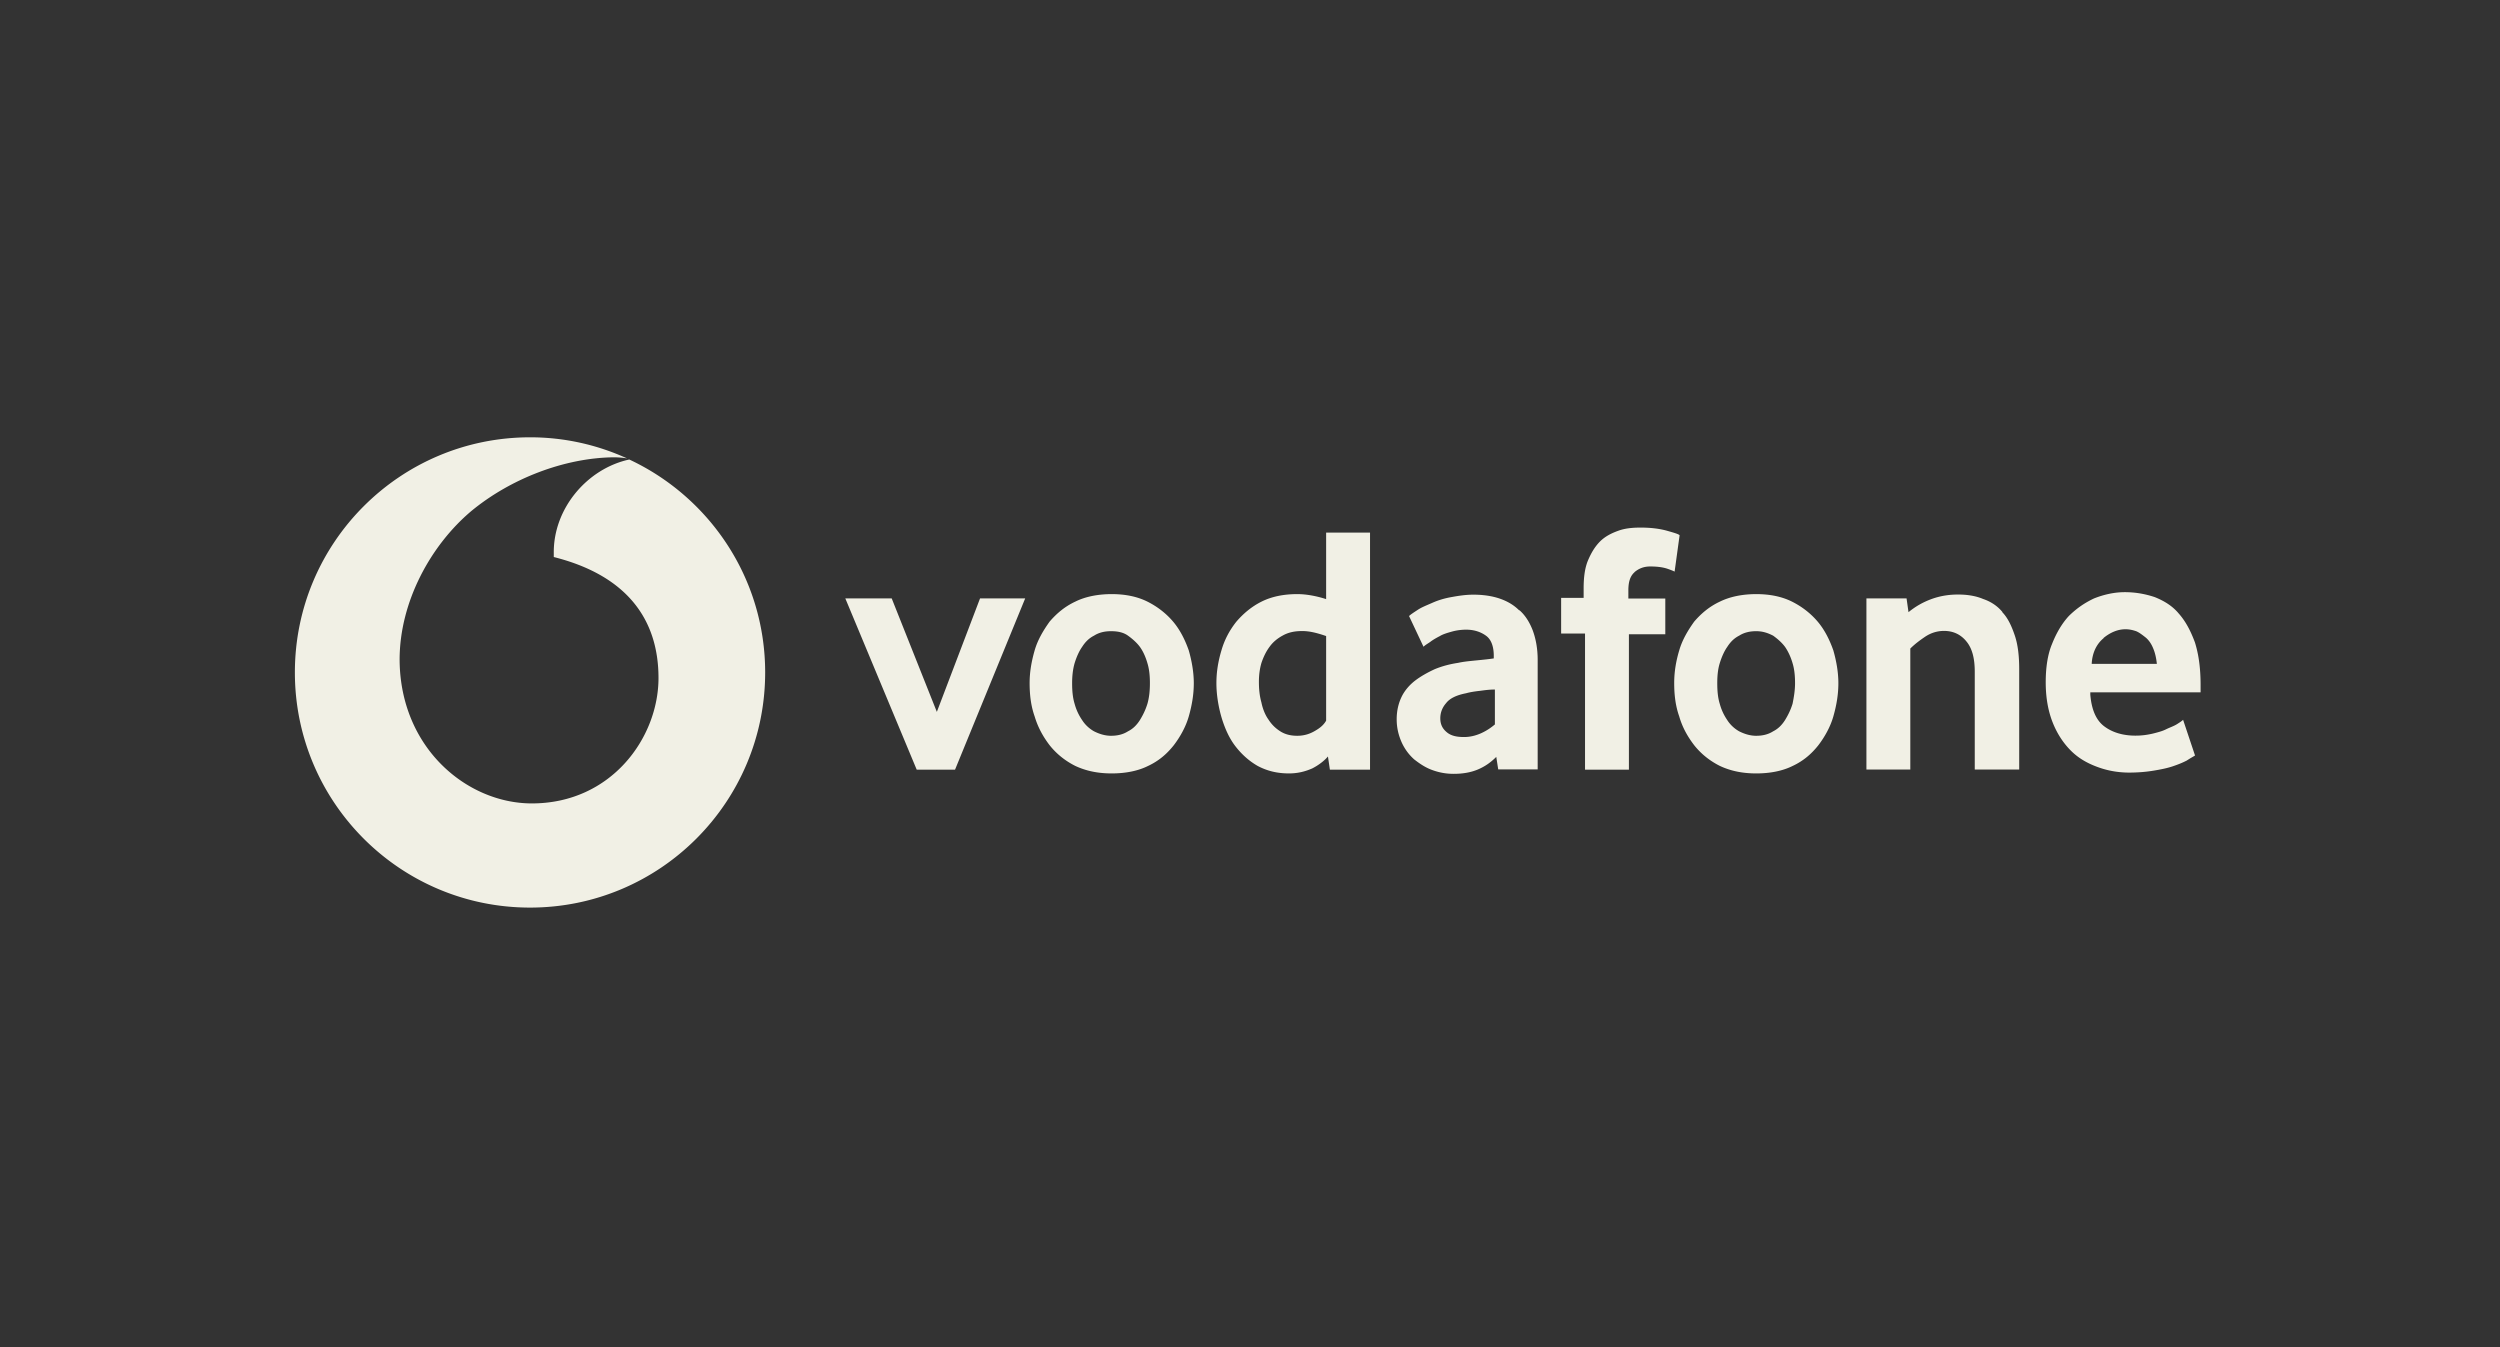 <?xml version="1.0" encoding="UTF-8"?>
<svg xmlns="http://www.w3.org/2000/svg" viewBox="0 0 180 97">
  <rect x="0" y="0" width="180" height="97" fill="#333333" stroke="none"/>
  <g fill="#F1F0E5" clip-path="url(#client-vodafone__a)">
    <path d="M45.302 33.086c-3.03.66-5.47 3.53-5.43 6.75v.27c5.19 1.31 7.54 4.42 7.54 8.71 0 4.29-3.39 9.03-9.12 9.03-4.65 0-9.48-3.97-9.52-10.34 0-4.2 2.26-8.26 5.15-10.7 2.84-2.35 6.73-3.84 10.25-3.88.34 0 .7.03.98.08-2.13-.97-4.49-1.52-6.98-1.52-9.36 0-16.94 7.58-16.94 16.93s7.58 16.93 16.93 16.93 16.93-7.58 16.93-16.93c0-6.79-4.01-12.63-9.78-15.33h-.01Zm22.151 18.17-3.25-8.17h-3.34l5.14 12.33h2.76l5.05-12.33h-3.25l-3.11 8.17Zm17.01-6.5c-.5-.59-1.13-1.08-1.85-1.44-.72-.36-1.58-.54-2.57-.54-.99 0-1.9.18-2.62.54-.77.36-1.35.86-1.85 1.44-.45.63-.86 1.31-1.08 2.08-.22.77-.36 1.53-.36 2.35 0 .82.09 1.63.36 2.39.23.77.59 1.44 1.08 2.08.5.63 1.13 1.13 1.85 1.49.77.36 1.62.54 2.62.54s1.9-.18 2.62-.54c.77-.36 1.35-.86 1.85-1.49.45-.59.86-1.31 1.08-2.08.23-.81.36-1.58.36-2.39 0-.77-.14-1.58-.36-2.35-.27-.77-.63-1.49-1.13-2.08Zm-1.85 5.92c-.14.45-.32.81-.54 1.17-.23.36-.5.63-.86.81-.36.23-.77.32-1.22.32-.45 0-.86-.14-1.22-.32-.32-.18-.63-.45-.86-.81a3.83 3.83 0 0 1-.54-1.17c-.14-.45-.18-.95-.18-1.49 0-.5.05-.99.18-1.44.14-.45.32-.86.54-1.17.23-.36.5-.63.86-.81.36-.23.77-.32 1.22-.32.5 0 .9.09 1.22.32.32.23.63.5.86.81.23.32.41.72.54 1.17.14.45.18.95.18 1.44 0 .54-.05 1.04-.18 1.49Zm12.869-7.54c-.72-.23-1.44-.36-2.08-.36-.99 0-1.85.18-2.57.54-.72.36-1.31.86-1.81 1.44-.5.63-.86 1.31-1.08 2.08-.23.77-.36 1.53-.36 2.35 0 .82.14 1.67.36 2.44.23.77.54 1.49.99 2.08.45.59.99 1.08 1.62 1.44.68.36 1.4.54 2.26.54.63 0 1.17-.14 1.67-.36.45-.23.86-.54 1.13-.86l.14.95h2.89v-17.07h-3.16v4.79Zm0 8.75c-.18.32-.45.54-.86.77-.41.23-.81.32-1.22.32-.45 0-.86-.09-1.22-.32s-.63-.5-.86-.86c-.23-.32-.41-.77-.5-1.22-.14-.5-.18-.99-.18-1.49 0-.45.05-.9.18-1.35.14-.41.32-.81.59-1.17.23-.32.54-.59.95-.81.41-.23.86-.32 1.4-.32.54 0 1.08.14 1.72.36v6.09Zm13.9-7.94c-.41-.41-.9-.68-1.44-.86-.54-.18-1.17-.27-1.85-.27-.59 0-1.13.09-1.62.18-.5.09-.95.23-1.35.41-.41.18-.77.32-1.04.5s-.5.32-.63.45l1.041 2.21c.14-.14.32-.23.5-.36.18-.14.41-.27.68-.41.23-.14.54-.23.86-.32.32-.09.679-.14 1.039-.14.59 0 1.08.18 1.44.45.36.27.54.77.54 1.44v.18c-.32.05-.72.09-1.22.14-.5.05-.95.09-1.35.18-.59.09-1.129.23-1.67.45-.5.23-.99.5-1.4.81-.41.31-.769.72-.989 1.17-.22.45-.361.99-.361 1.63 0 .64.141 1.17.361 1.67.23.5.539.9.899 1.22.41.32.81.59 1.31.77.5.18.99.27 1.53.27.63 0 1.221-.09 1.761-.32.54-.23.949-.54 1.309-.9l.14.9h2.841v-7.9c0-.81-.14-1.53-.36-2.12-.23-.59-.541-1.08-.951-1.44l-.02.01Zm-1.76 8.22c-.27.23-.59.45-.99.63-.41.18-.81.27-1.22.27-.54 0-.95-.09-1.26-.36-.32-.27-.45-.59-.45-.99s.14-.77.41-1.08c.27-.36.77-.59 1.44-.72.32-.09.68-.14 1.04-.18.36-.05.68-.09 1.04-.09v2.53l-.01-.01Zm10.06-10.97c.32-.27.68-.41 1.13-.41.5 0 .86.05 1.17.14.27.09.5.18.59.23l.36-2.62c-.09-.09-.41-.18-.9-.32-.5-.14-1.13-.23-1.9-.23-.59 0-1.13.05-1.62.23-.5.18-.95.41-1.31.77-.36.36-.63.81-.86 1.35-.23.54-.32 1.22-.32 2.03v.68h-1.62v2.57h1.72v9.8h3.16v-9.75h2.62v-2.57h-2.66v-.59c0-.63.14-1.04.45-1.31h-.01Zm13.191 3.56c-.5-.59-1.13-1.08-1.85-1.44-.72-.36-1.58-.54-2.57-.54-.99 0-1.89.18-2.62.54-.77.36-1.35.86-1.85 1.44-.45.63-.86 1.31-1.08 2.08-.23.77-.36 1.53-.36 2.35 0 .82.09 1.63.36 2.39.22.77.59 1.44 1.08 2.08.5.63 1.13 1.13 1.85 1.49.77.36 1.62.54 2.62.54s1.9-.18 2.62-.54c.77-.36 1.35-.86 1.85-1.49.45-.59.86-1.31 1.08-2.08.23-.81.36-1.58.36-2.39 0-.77-.14-1.58-.36-2.35-.27-.77-.63-1.49-1.13-2.08Zm-1.81 5.92c-.14.45-.32.81-.54 1.17-.23.36-.5.63-.86.81-.36.23-.77.32-1.22.32-.45 0-.86-.14-1.22-.32-.32-.18-.63-.45-.86-.81a3.83 3.83 0 0 1-.54-1.17c-.14-.45-.18-.95-.18-1.49 0-.5.04-.99.18-1.44.14-.45.32-.86.54-1.17.23-.36.5-.63.86-.81.36-.23.77-.32 1.22-.32.5 0 .86.14 1.22.32.32.23.63.5.86.81.22.32.41.72.54 1.17.14.45.18.95.18 1.44 0 .54-.09 1.04-.18 1.49Zm15.12-6.6c-.36-.45-.86-.77-1.4-.95-.54-.23-1.17-.32-1.8-.32-.63 0-1.26.09-1.9.32-.63.23-1.17.54-1.67.95l-.14-.99h-2.89v12.32h3.16v-8.71c.32-.32.68-.59 1.08-.86.41-.27.86-.41 1.35-.41.68 0 1.22.27 1.62.77.41.5.59 1.22.59 2.17v7.04h3.2v-7.22c0-.95-.09-1.76-.32-2.44-.23-.68-.5-1.26-.9-1.67h.02Zm14.26 5.78v-.54c0-1.22-.14-2.21-.41-3.07-.32-.86-.68-1.53-1.17-2.08-.45-.54-1.04-.9-1.71-1.17-.68-.23-1.4-.36-2.17-.36s-1.53.18-2.21.45c-.68.32-1.26.72-1.81 1.26-.5.54-.9 1.22-1.22 2.03-.32.77-.45 1.72-.45 2.75 0 1.13.18 2.08.5 2.89s.77 1.49 1.31 2.03c.54.54 1.17.9 1.9 1.17.72.27 1.49.41 2.3.41.63 0 1.22-.05 1.76-.14.54-.09.99-.18 1.4-.32.41-.14.72-.27.99-.41.27-.18.45-.27.59-.36l-.86-2.57c-.09.09-.23.18-.45.32-.23.14-.5.23-.77.36-.27.14-.63.23-.99.32-.41.09-.77.14-1.22.14-.9 0-1.67-.23-2.26-.68-.59-.45-.9-1.22-.99-2.26v-.18h7.94v.01Zm-6.99-3.92c.5-.41 1.04-.63 1.58-.63.27 0 .5.05.77.14.22.09.45.27.68.45.22.18.41.45.54.77.14.32.23.72.27 1.13h-4.69c.04-.81.36-1.44.86-1.85l-.01-.01Z"></path>
  </g>
  <defs>
    <clipPath id="client-vodafone__a">
      <path fill="#fff" d="M0 0h137.21v33.86H0z" transform="translate(21.232 31.486)"></path>
    </clipPath>
  </defs>
</svg>
